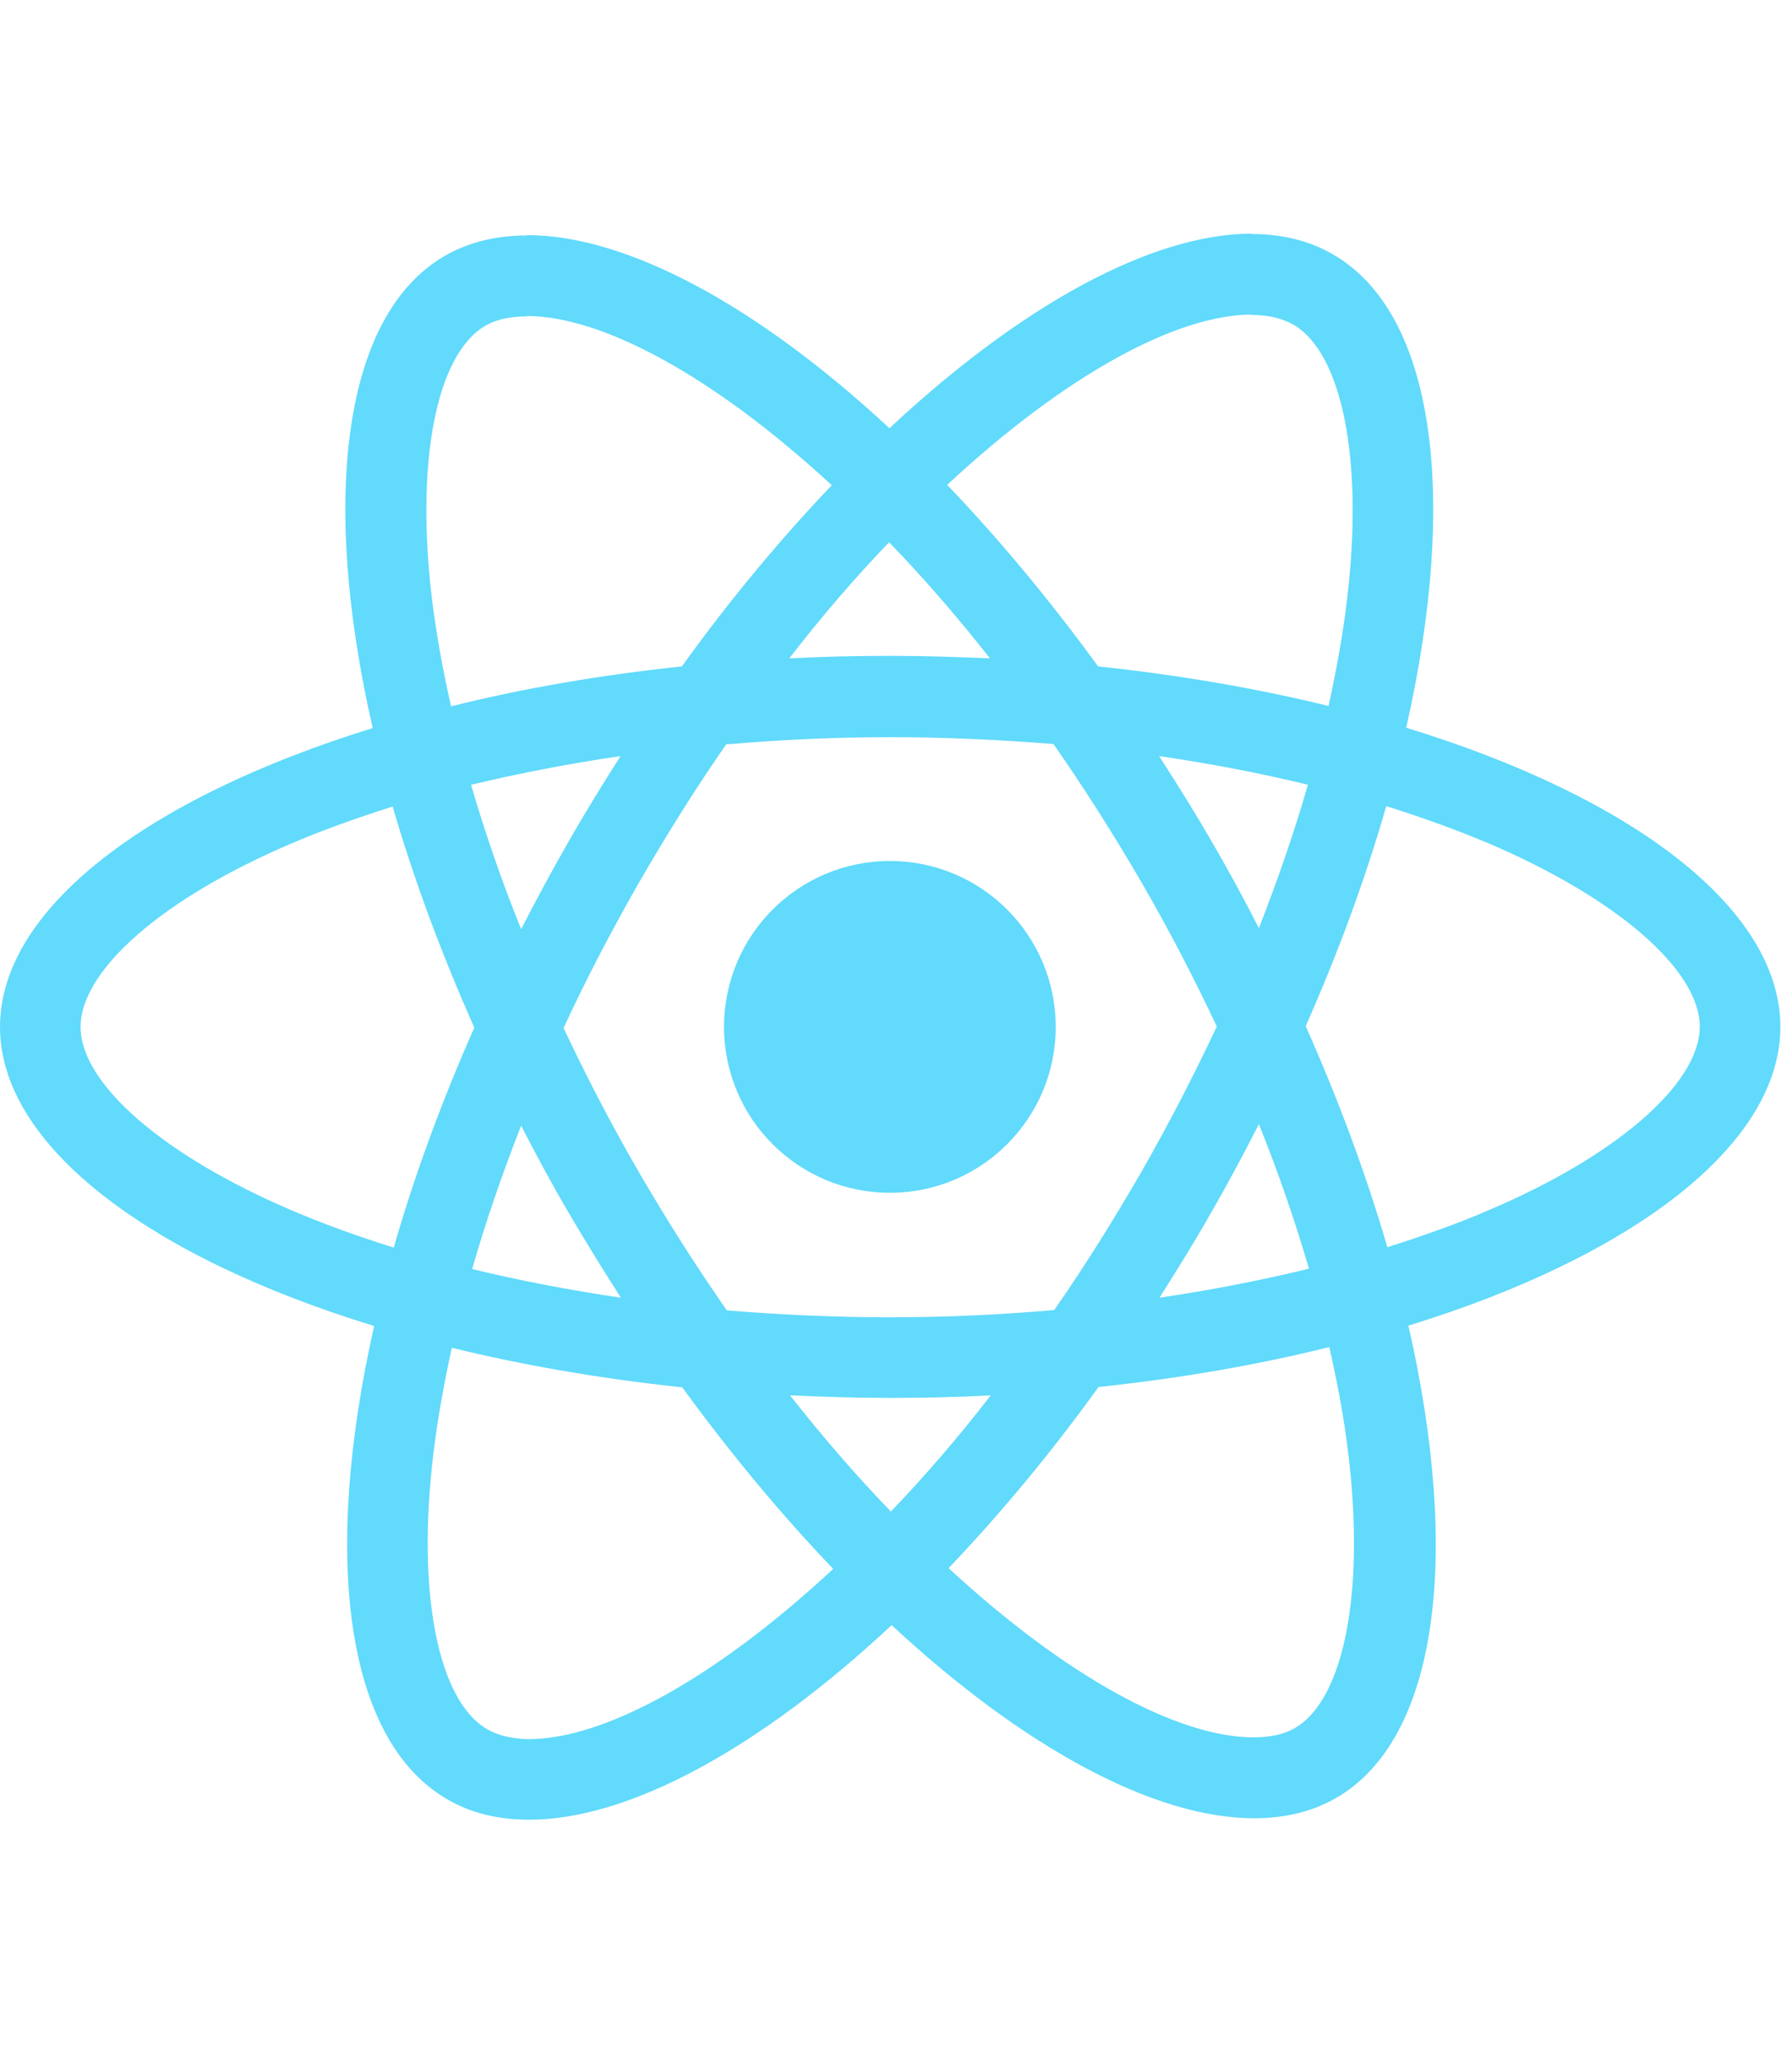<svg width="53" height="61" viewBox="0 0 53 61" fill="none" xmlns="http://www.w3.org/2000/svg">
<g clip-path="url(#clip0_245_15786)">
<path d="M52.656 30.36C52.656 26.871 48.288 23.566 41.59 21.515C43.136 14.689 42.449 9.258 39.422 7.52C38.725 7.112 37.909 6.919 37.018 6.919V9.312C37.512 9.312 37.909 9.409 38.242 9.591C39.701 10.428 40.334 13.616 39.841 17.716C39.723 18.725 39.53 19.788 39.293 20.872C37.19 20.356 34.893 19.959 32.478 19.702C31.029 17.716 29.526 15.913 28.013 14.335C31.512 11.083 34.796 9.301 37.029 9.301V6.908C34.077 6.908 30.213 9.012 26.306 12.661C22.4 9.033 18.536 6.951 15.584 6.951V9.344C17.806 9.344 21.101 11.115 24.6 14.346C23.097 15.924 21.595 17.716 20.167 19.702C17.742 19.959 15.445 20.356 13.341 20.882C13.094 19.809 12.912 18.768 12.783 17.77C12.278 13.67 12.901 10.482 14.35 9.634C14.672 9.441 15.091 9.355 15.584 9.355V6.962C14.683 6.962 13.867 7.155 13.159 7.563C10.143 9.301 9.466 14.722 11.023 21.526C4.347 23.587 0 26.882 0 30.36C0 33.848 4.368 37.154 11.066 39.203C9.52 46.03 10.207 51.461 13.234 53.199C13.931 53.607 14.747 53.8 15.649 53.8C18.6 53.8 22.464 51.697 26.371 48.047C30.278 51.675 34.142 53.757 37.093 53.757C37.995 53.757 38.81 53.564 39.519 53.156C42.535 51.418 43.211 45.998 41.655 39.193C48.309 37.143 52.656 33.837 52.656 30.36ZM38.682 23.201C38.285 24.585 37.791 26.013 37.233 27.44C36.793 26.581 36.331 25.723 35.827 24.864C35.333 24.006 34.807 23.168 34.281 22.353C35.805 22.578 37.276 22.857 38.682 23.201ZM33.766 34.631C32.929 36.08 32.07 37.454 31.179 38.731C29.58 38.871 27.959 38.946 26.328 38.946C24.707 38.946 23.087 38.871 21.498 38.742C20.607 37.465 19.738 36.102 18.901 34.663C18.085 33.257 17.345 31.83 16.668 30.392C17.334 28.953 18.085 27.515 18.89 26.109C19.727 24.66 20.586 23.287 21.477 22.009C23.076 21.87 24.697 21.795 26.328 21.795C27.949 21.795 29.569 21.87 31.158 21.998C32.049 23.276 32.918 24.639 33.755 26.077C34.571 27.483 35.312 28.911 35.988 30.349C35.312 31.787 34.571 33.225 33.766 34.631ZM37.233 33.236C37.812 34.674 38.306 36.112 38.714 37.508C37.308 37.851 35.827 38.141 34.292 38.366C34.818 37.54 35.344 36.692 35.837 35.823C36.331 34.964 36.793 34.095 37.233 33.236ZM26.349 44.688C25.351 43.658 24.353 42.509 23.366 41.254C24.332 41.296 25.319 41.329 26.317 41.329C27.326 41.329 28.324 41.307 29.301 41.254C28.335 42.509 27.337 43.658 26.349 44.688ZM18.364 38.366C16.84 38.141 15.37 37.862 13.964 37.518C14.361 36.134 14.854 34.706 15.413 33.279C15.853 34.138 16.314 34.996 16.819 35.855C17.323 36.713 17.838 37.551 18.364 38.366ZM26.296 16.031C27.294 17.061 28.292 18.21 29.28 19.465C28.314 19.423 27.326 19.39 26.328 19.39C25.319 19.39 24.321 19.412 23.344 19.465C24.31 18.21 25.308 17.061 26.296 16.031ZM18.353 22.353C17.828 23.179 17.302 24.027 16.808 24.896C16.314 25.755 15.853 26.614 15.413 27.472C14.833 26.034 14.339 24.596 13.931 23.201C15.337 22.868 16.819 22.578 18.353 22.353ZM8.64 35.79C4.841 34.17 2.383 32.045 2.383 30.36C2.383 28.674 4.841 26.539 8.64 24.929C9.563 24.532 10.572 24.177 11.613 23.845C12.225 25.948 13.03 28.138 14.028 30.381C13.041 32.613 12.246 34.792 11.645 36.885C10.583 36.552 9.574 36.188 8.64 35.79ZM14.414 51.128C12.955 50.291 12.322 47.103 12.815 43.003C12.933 41.994 13.126 40.931 13.363 39.847C15.466 40.363 17.763 40.76 20.178 41.017C21.627 43.003 23.13 44.806 24.643 46.384C21.144 49.636 17.86 51.418 15.627 51.418C15.144 51.407 14.736 51.31 14.414 51.128ZM39.873 42.949C40.377 47.049 39.755 50.237 38.306 51.085C37.984 51.278 37.565 51.364 37.072 51.364C34.85 51.364 31.555 49.593 28.056 46.362C29.559 44.785 31.061 42.992 32.489 41.007C34.914 40.749 37.211 40.352 39.315 39.826C39.562 40.91 39.755 41.951 39.873 42.949ZM44.005 35.79C43.082 36.188 42.073 36.542 41.032 36.874C40.42 34.771 39.615 32.581 38.617 30.338C39.605 28.106 40.399 25.927 41 23.834C42.062 24.167 43.071 24.532 44.016 24.929C47.815 26.549 50.273 28.674 50.273 30.36C50.263 32.045 47.805 34.181 44.005 35.79Z" fill="#61DAFB"/>
<path d="M26.319 35.265C29.028 35.265 31.224 33.069 31.224 30.36C31.224 27.651 29.028 25.455 26.319 25.455C23.61 25.455 21.414 27.651 21.414 30.36C21.414 33.069 23.61 35.265 26.319 35.265Z" fill="#61DAFB"/>
</g>
<defs>
<clipPath id="clip0_245_15786">
<rect width="52.656" height="60" fill="white" transform="translate(0 0.354)"/>
</clipPath>
</defs>
</svg>
